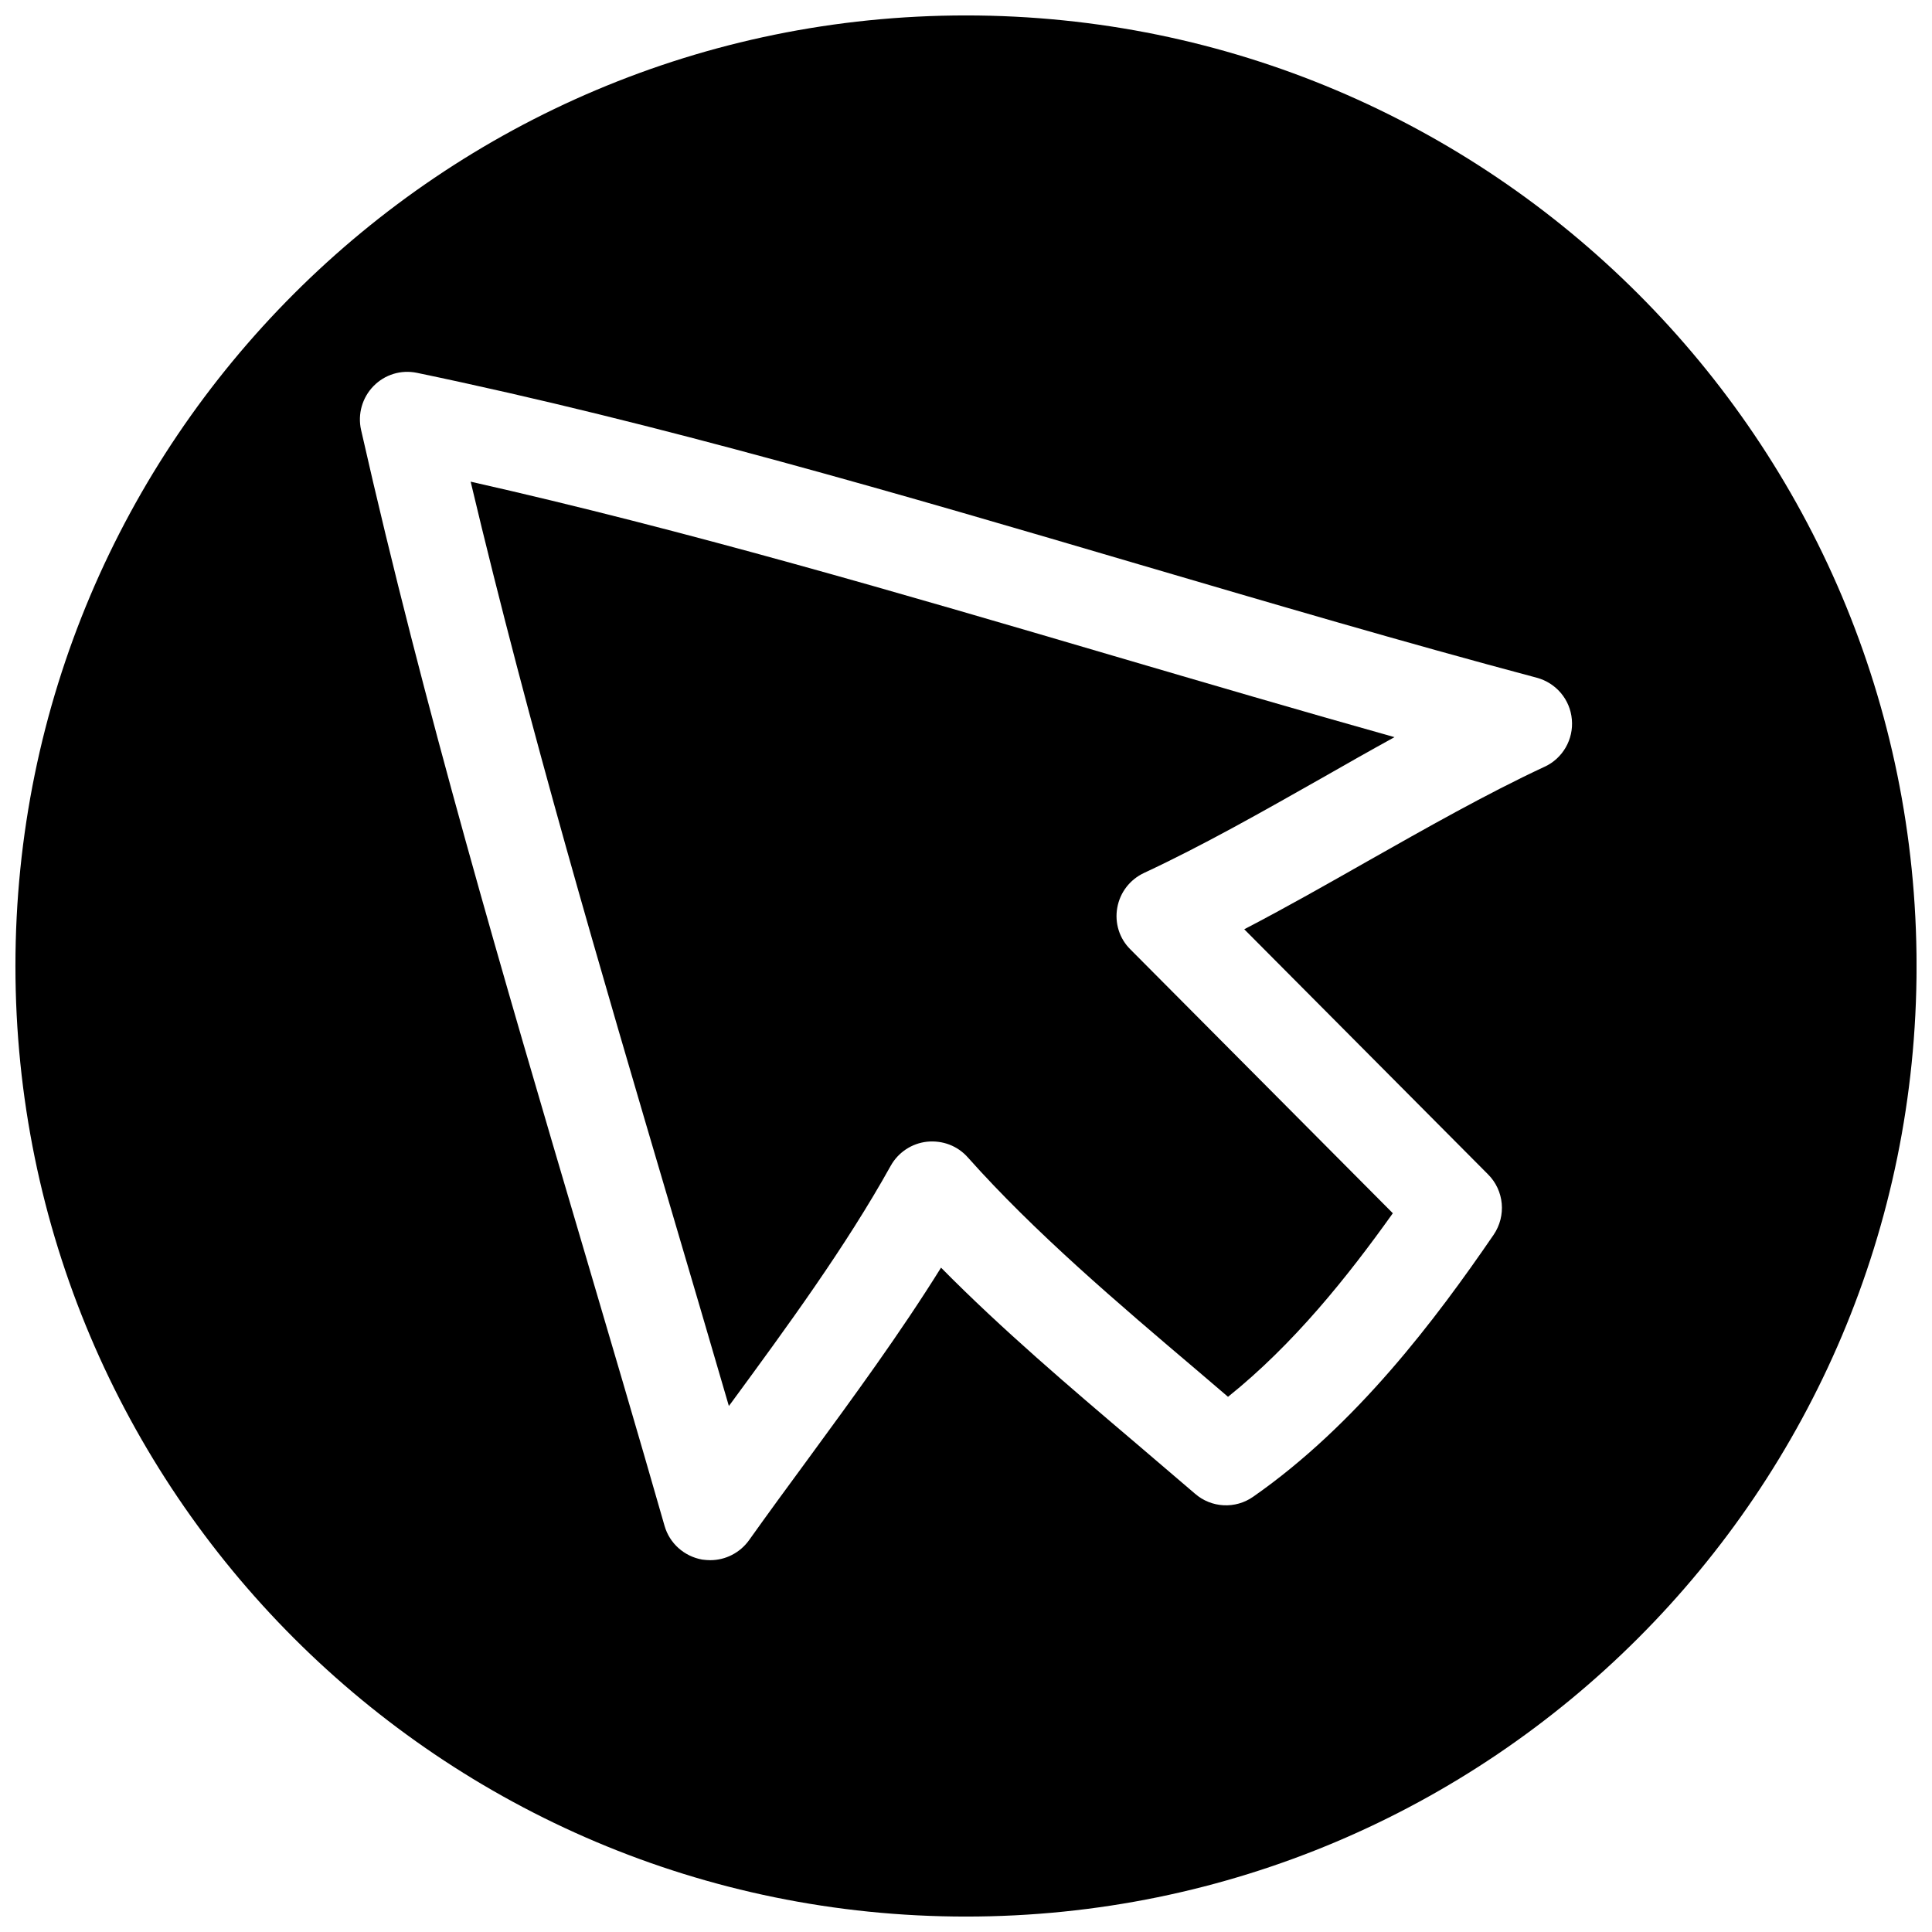 <?xml version="1.0" encoding="UTF-8"?>
<!-- Uploaded to: SVG Repo, www.svgrepo.com, Generator: SVG Repo Mixer Tools -->
<svg width="800px" height="800px" version="1.1" viewBox="144 144 512 512" xmlns="http://www.w3.org/2000/svg">
 <defs>
  <clipPath id="a">
   <path d="m148.09 148.09h503.81v503.81h-503.81z"/>
  </clipPath>
 </defs>
 <g clip-path="url(#a)">
  <path d="m400 148.09c-139.12 0-251.91 112.79-251.91 251.91 0 139.11 112.79 251.91 251.91 251.91 139.11 0 251.91-112.79 251.91-251.91-0.004-139.12-112.79-251.91-251.91-251.91zm153.34 199.1c-15.586 7.273-31.488 16.312-46.855 25-10.707 6.078-21.664 12.312-32.746 18.074l64.613 64.961c4.281 4.281 4.879 10.988 1.48 15.996-15.273 22.293-36.305 50.316-63.73 69.43-4.691 3.305-11.082 2.992-15.43-0.82l-15.555-13.289c-17.539-14.895-35.582-30.23-51.734-46.602-10.895 17.508-23.27 34.352-35.297 50.789-5.258 7.148-10.516 14.328-15.586 21.445-2.394 3.336-6.234 5.289-10.266 5.289-0.691 0-1.418-0.062-2.141-0.156-4.785-0.852-8.66-4.312-9.98-8.941-7.242-25.316-14.672-50.383-22.012-75.32-20.562-69.648-41.789-141.63-58.414-215.12-0.945-4.188 0.316-8.566 3.305-11.617 2.996-3.059 7.277-4.379 11.527-3.5 64.172 13.352 128.75 32.34 191.2 50.727 35.266 10.359 70.438 20.719 105.55 30.07 5.133 1.387 8.848 5.793 9.289 11.082 0.473 5.231-2.391 10.27-7.211 12.504z"/>
 </g>
 <path d="m268.73 271.65c15.586 65.621 34.07 128.25 53.531 194.22 4.977 16.848 9.949 33.754 14.895 50.727 0.188-0.25 0.379-0.504 0.598-0.789 14.895-20.309 30.324-41.344 42.289-62.852 1.984-3.559 5.574-5.953 9.637-6.391 4.156-0.41 8.094 1.102 10.801 4.156 17.664 19.836 39.645 38.543 60.961 56.617l7.996 6.832c17.32-13.887 31.582-31.676 43.676-48.648l-69.527-69.902c-2.934-2.863-4.223-7.019-3.5-11.051 0.723-4.062 3.336-7.461 7.086-9.227 15.617-7.273 31.52-16.312 46.918-25.031 6.391-3.652 12.879-7.336 19.461-10.957-24.906-6.992-49.879-14.328-74.879-21.664-55.703-16.375-113.07-33.223-169.94-46.039z"/>
</svg>